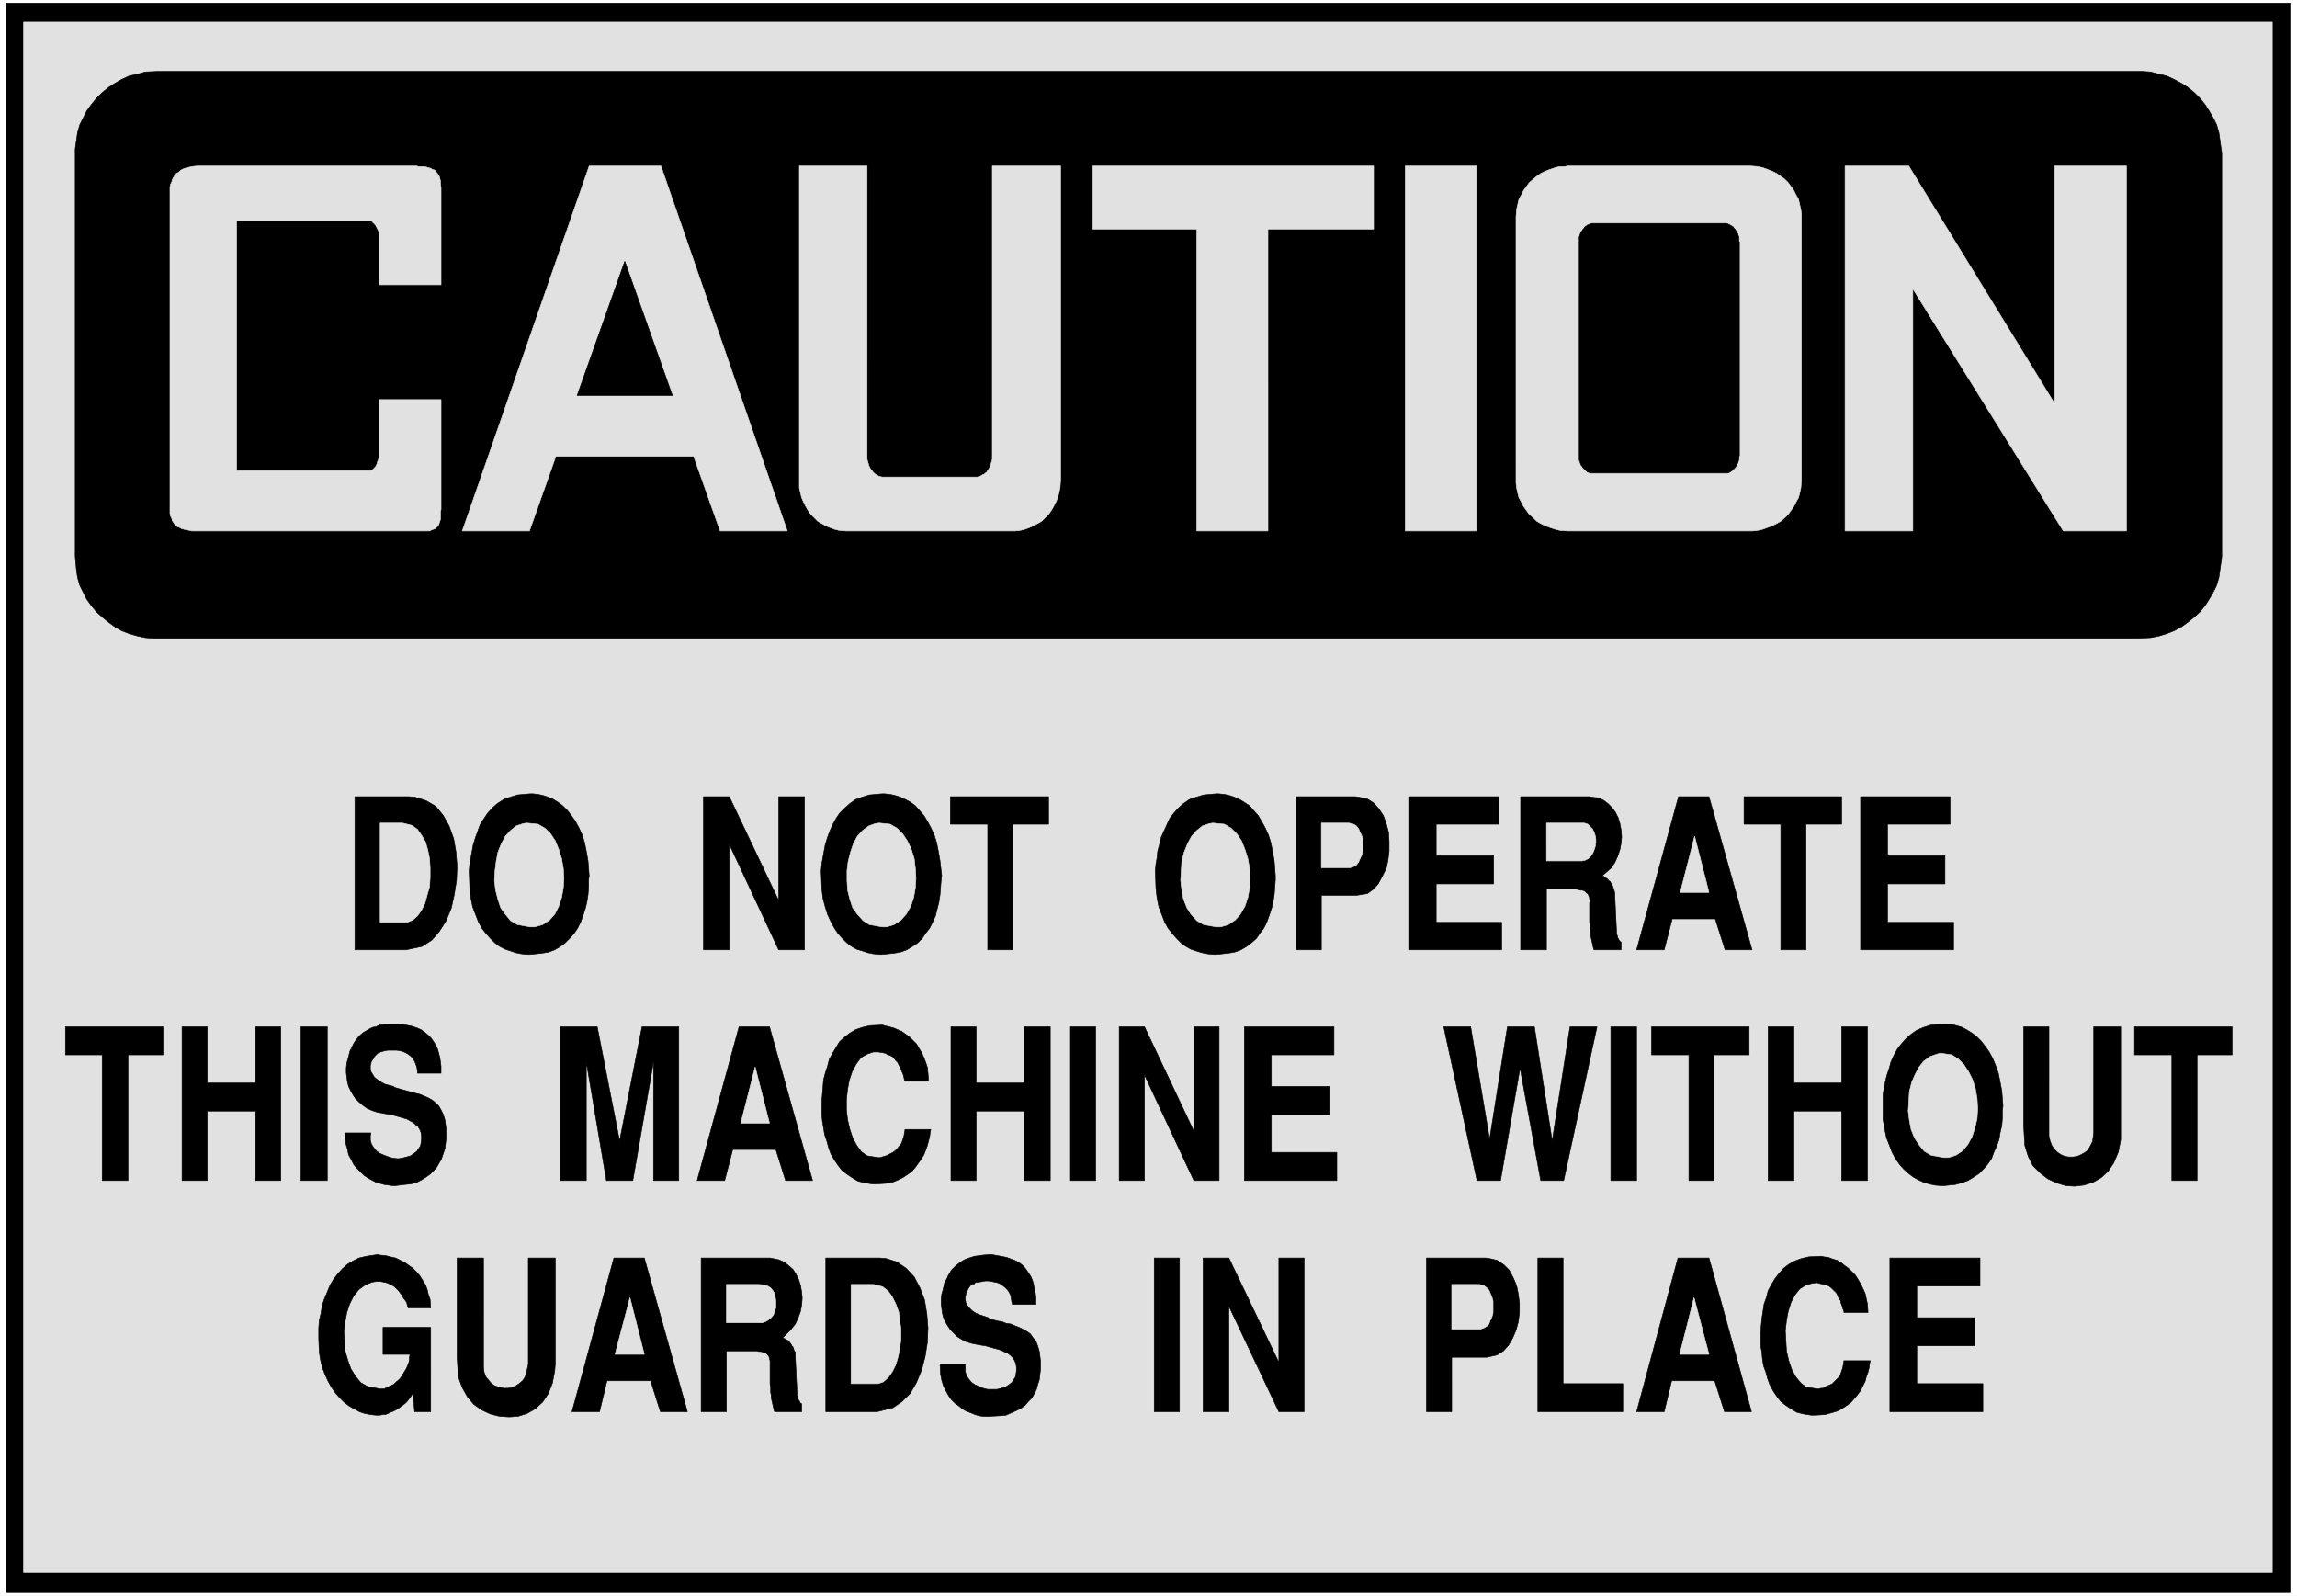 <svg width="3996.021" height="2776.042" viewBox="0 0 2997.016 2082.031" xmlns="http://www.w3.org/2000/svg"><rect x="0" y="0" width="2997.016" height="2082.031" fill="#808080" stroke="none"/><defs><clipPath id="a"><path d="M0 0h2998v2082.031H0Zm0 0"/></clipPath><clipPath id="b"><path d="M0 0h2997v2082.031H0Zm0 0"/></clipPath></defs><g clip-path="url(#a)"><path style="fill:#fff;fill-opacity:1;fill-rule:nonzero;stroke:none" d="M0 2083.008h2997.016V-2H0Zm0 0"/></g><g clip-path="url(#b)"><path style="fill:#fff;fill-opacity:1;fill-rule:evenodd;stroke:#fff;stroke-width:.19;stroke-linecap:square;stroke-linejoin:bevel;stroke-miterlimit:10;stroke-opacity:1" d="M.19-.25h766.12V533H.19Zm0 0" transform="matrix(3.91 0 0 -3.91 0 2082.03)"/></g><path style="fill:#000;fill-opacity:1;fill-rule:evenodd;stroke:#000;stroke-width:.19;stroke-linecap:square;stroke-linejoin:bevel;stroke-miterlimit:10;stroke-opacity:1" d="M2.11 531.47H764.2V1.09H2.11Zm0 0" transform="matrix(3.91 0 0 -3.91 0 2082.03)"/><path style="fill:#e1e1e1;fill-opacity:1;fill-rule:evenodd;stroke:#e1e1e1;stroke-width:.19;stroke-linecap:square;stroke-linejoin:bevel;stroke-miterlimit:10;stroke-opacity:1" d="M7.86 525.15h750.4V7.79H7.86Zm0 0" transform="matrix(3.91 0 0 -3.91 0 2082.03)"/><path style="fill:#000;fill-opacity:1;fill-rule:evenodd;stroke:#000;stroke-width:.19;stroke-linecap:square;stroke-linejoin:bevel;stroke-miterlimit:10;stroke-opacity:1" d="M630.64 61.4v51.32h30.08v-9.38h-21.08V92.8H659v-9.38h-19.36V70.78h22.04V61.4zm-43.12 25.28v1.15l.19 2.49.2 2.1.38 2.49.38 2.49.77 2.11.57 2.29 1.15 2.11 1.15 1.91 1.34 1.73 1.54 1.72 1.72 1.34 2.11 1.15 2.11.77 2.49.57 4.21.19.77-.19 1.53-.19 1.54-.58 1.34-.38 1.34-.76 1.15-.96 1.34-.96 2.3-2.3.96-1.53.76-1.34.77-1.53.77-1.72.38-1.73.38-1.72.2-2.87h-8.05v.38l-.39.96-.19.76-.38.96-.19.96-.58.76-.38.96-.38.77-.58.57-.57.58-.58.57-.76.58-.96.38-.77.19-.96.19-1.34.38-1.53-.19-2.11-.57-2.11-1.34-1.53-1.92-1.34-2.49-.96-3.06-.57-3.06-.39-3.45.19-3.25.2-3.45.76-3.26.96-2.87 1.34-2.49 1.73-2.1 1.72-1.34 3.64-.58h.77l.57.19h.77l.57.39.77.38.96.38.77.38.57.58.77.77.76.76.58.96.76 2.3.39 2.29h8.81l-.19-.76-.19-1.53-.38-1.54-.58-1.53-.38-1.53-.77-1.53-.77-1.53-.95-1.34-1.15-1.34-1.15-1.34-1.34-.96-1.73-1.15-1.53-.77-1.92-.57-2.11-.57-3.25-.2h-1.34l-2.5.39-2.3.57-1.91 1.15-1.73 1.15-1.72 1.34-1.34 1.72-1.15 1.73-1.15 2.1-.77 2.11-.57 2.1-.77 2.11-.38 2.3-.19 2.3-.39 2.1zM546.13 61.4l13.8 51.32h10.35l14.18-51.32h-9.01l-3.26 10.34h-14.37l-2.49-10.34zm-32.96 0v51.32h8.43V70.78h19.93V61.4zm-37.17 0v51.32h19.73l1.35-.19 2.49-.58 2.3-1.53 1.72-1.72 1.34-2.49 1.15-2.68.58-2.88.38-3.06v-3.06l-.38-3.07-.77-2.87-1.15-2.68-1.34-2.3-1.73-1.91-2.1-1.34-3.45-.77h-11.69V61.4Zm-74.55 0v51.32h8.63l16.67-34.85v34.85h8.43V61.4h-8.43l-16.67 35.23V61.4Zm-16.28 0v51.32h8.43V61.4Zm-71.48 15.89h8.43v-2.48l.38-1.34.77-1.15.96-1.15 1.15-.77 1.34-.57 1.34-.58 1.53-.38h3.07l1.53.38 1.35.39 1.15.76.95.77 1.15 1.72.19.77.2 1.34v1.34l-.2 1.15-.38.95-.57.96-.77.77-.96.76-.96.39-1.15.57-1.15.38-1.53.39-2.68.76-1.34.19-2.11.39-.96.19-1.92.57-1.53.77-1.53.96-1.15 1.14-1.15 1.15-.77 1.15-.96 1.53-.57 1.34-.38 1.54-.2 1.53-.19 1.53v1.72l.19 1.53.39 1.34.57 2.49.19.39.58.95.38.96.58.96.57.96.58.57.76.77.96.76.77.58.96.57 1.15.58 1.34.38 1.15.38 1.53.19 1.34.19 2.68.2 1.15-.2 2.11-.38 1.92-.38 1.53-.58 1.53-.57 1.35-.77 1.15-.95.95-1.15.77-1.15.77-1.15.57-1.34.38-1.34.2-1.34.38-1.53.19-1.53v-2.3h-7.86l-.19.76-.19 1.15-.19 1.15-.57 1.15-.58.77-.77.76-.76.58-.77.57-.96.38-.96.2-.95.19-1.15.19h-.96l-.96-.19-1.15-.19-1.34-.2-.19-.38-.77-.19-.57-.38-.58-.77-.38-.77-.39-.57-.19-.96-.19-.76v-.96l.19-.96.39-.76.76-.96.96-.96 1.15-.76 1.34-.58 2.88-.96.38-.38 1.34-.38 1.53-.38 1.35-.2 1.34-.57 1.53-.19 1.34-.58 1.53-.57 1.15-.58 1.35-.76 1.15-.77.95-1.34.96-1.15.58-1.53.57-1.91.38-3.07v-2.87l-.19-1.72-.19-1.72-.57-1.73-.39-1.53-.76-1.53-.77-1.34-1.15-1.15-1.15-1.34-1.34-.96-1.53-.76-1.73-.77-1.72-.77-2.11-.19-3.45-.19h-2.11l-1.34.19-1.34.39-1.34.57-1.54.57-1.34.77-1.15.96-1.34.95-1.15 1.15-.96 1.34-.95 1.73-.77 1.53-.58 1.91-.38 1.92zM275.56 61.4v51.32h18.01l2.11-.19 3.64-1.15 3.06-2.11 2.69-2.87 1.91-3.64 1.54-4.02.76-4.6.39-4.78-.2-4.79-.76-4.79-1.15-4.4-1.73-4.21-2.1-3.64-2.69-2.68-3.06-2.11-5.37-1.34zm-41.59 0v51.32h23l.96-.19 1.91-.39 1.73-.76 1.53-1.15 1.53-1.34.96-1.53.96-1.92.58-1.91.38-2.11.19-2.11-.19-2.29-.38-2.11-.77-2.11-.96-2.1-1.53-1.92-2.69-2.68.39-.19.38-.19.38-.19.2-.19.57-.19.38-.58.2-.19.38-.58.19-.38.38-.38.2-.58.19-.76.38-.38v-1.73l.58-11.68v-.95l.19-.39V66l.19-.38.19-.39.19-.19v-.19l.19-.19v-.19l.2-.2h.19v-.19h.19V61.4h-9.01l-.19.39-.19.95-.19.77-.19.96-.2.76-.19.96v.77l-.19.95v1.73l-.19.95v7.85l-.19.58v.38l-.19.38-.2.39-.38.38-.38.38-.58.19-.57.2-.58.19h-.76l-.58.19h-10.15V61.4Zm-43.11 0 13.99 51.32H215l14.38-51.32h-9.01l-3.26 10.34h-14.56l-2.49-10.34zm-38.33 18.19v33.13h8.82V76.34l.19-1.73.57-1.53.96-1.15.96-1.15 1.15-.76 1.34-.38 1.54-.39h1.34l1.34.19 1.34.58 1.15.76 1.15.96.77 1.15.57 1.72.57 2.68v35.43h9.01V77.29l-.19-2.29-.77-4.02-1.34-3.45-1.91-2.87-2.5-2.3-2.68-1.53-3.06-.96-2.88-.19-3.26.19-3.06.77-2.88 1.34-2.68 1.91-2.11 2.49-1.72 3.06-1.34 3.64zm-46.18 6.13v3.64l.19 2.49.58 2.49.38 2.49.77 2.29.96 2.3.95 2.3 1.15 1.91 1.35 1.73 1.53 1.72 1.72 1.53 1.92 1.15 1.92.96 2.49.57 3.83.58.77-.2 1.91-.19 1.53-.38 1.73-.38 1.53-.77 1.54-.76 2.68-1.92 1.34-1.34.96-1.15.96-1.53.95-1.53.58-1.53.38-1.73.58-1.53.19-2.87h-7.47l-.2.38-.19.77-.19.76-.57.77-.58.77-.38.76-.58.77-.57.76-.77.77-.57.57-.96.58-.77.38-.96.38-.95.2-.96.19h-1.54l-1.34-.19-2.3-.96-2.1-1.53-1.73-2.11-1.34-2.68-.96-2.87-.57-3.07-.39-3.25.19-3.26.2-3.25.95-3.26.96-2.68 1.54-2.49 1.72-2.1 2.3-1.34 4.02-.77h1.54l1.15.58.95.38 1.15.57.77.77.96.77.77.95.57.96.58.96.57.95.38.96.39.96.19.96v.76l.19.96h-9.01v9h15.91V61.4h-5.37l-.57 6.51v-.38l-.38-.57-.39-.58-.57-.76-.58-.77-.57-.58-.77-.57-.77-.57-.76-.58-.96-.57-.77-.39-.96-.38-.76-.38-.96-.38h-.77l-1.15-.2h-1.15l-1.91.2-1.92.38-1.72.57-1.73.96-1.72.96-1.73 1.34-1.53 1.53-1.34 1.53-1.34 1.92-1.15 2.1-.96 2.11-.96 2.49-.57 2.49-.39 2.49zm618.38 52.85v41.93h-12.46v9.38h32.58v-9.38h-11.69v-41.93zm-49.44 18.19v33.12h8.43V153.5l.38-1.72.58-1.53.76-1.15 1.15-1.15 1.15-.77 1.34-.57 1.34-.19h1.35l1.34.19 1.34.57 1.34.77.96.76.76 1.34.77 1.54.38 2.87v35.42h9.01v-37.72l-.77-4.02-1.53-3.64-1.91-2.87-2.3-2.11-2.69-1.53-3.06-.96-3.07-.38-3.06.19-3.07.96-2.88 1.34-2.49 1.92-2.49 2.48-1.53 3.07-1.15 3.64zm-46.95 7.65v2.88l.38 2.1.38 2.11.58 2.3.77 2.29.57 2.11.96 2.11 1.15 2.1 1.34 1.73 1.53 1.72 1.73 1.53 1.91 1.34 2.3.96 2.49.77 4.22.38h.77l1.91-.19 1.54-.39 1.91-.57 1.73-.96 1.53-.96 1.53-1.14 1.54-1.54 1.34-1.72 1.34-1.91 1.15-2.11.96-2.3.95-2.68.58-2.87.57-3.06.39-4.98-.19-1.53v-2.49l-.2-2.49-.57-2.49-.38-2.3-.77-2.11-.96-2.1-.76-2.11-1.35-1.91-1.34-1.53-1.53-1.54-1.72-1.14-1.92-1.15-2.11-.77-2.11-.57-3.83-.39h-.96l-2.11.19-1.72.39-1.92.57-1.72.77-1.73.96-1.53 1.14-1.72 1.54-1.34 1.53-1.35 1.91-1.15 2.11-.95 2.49-.96 2.49-.58 2.87-.57 3.25zm-38.33-25.84v51.31h8.63v-18.76h15.9v18.76h8.62v-51.31h-8.62v23.16h-15.9v-23.16zm-26.44 0v41.93h-12.46v9.38h32.58v-9.38H572v-41.93zm-26.06 0v51.31h8.62v-51.31zm-44.65 0-11.11 51.31h9l6.33-37.53 5.94 37.53h9l5.94-38.1 5.94 38.1h9.01l-11.12-51.31h-7.66l-6.9 37.52-6.51-37.52zm-77.61 0v51.31h29.89v-9.38h-20.88v-10.53h19.35v-9.38h-19.35v-12.64h21.84v-9.38zm-41.77 0v51.31h8.43l16.48-34.85v34.85h8.43v-51.31h-8.43l-16.48 35.23v-35.23zm-16.29 0v51.31h8.43v-51.31zm-39.86 0v51.31h8.43v-18.76h16.1v18.76h8.62v-51.31h-8.62v23.16h-16.1v-23.16zm-43.11 25.27v1.15l.19 2.3.19 2.29.19 2.49.58 2.3.76 2.3.58 2.3 1.15 2.1 1.15 1.92 1.15 1.91 1.72 1.53 1.72 1.34 1.92 1.15 2.3.77 2.49.57 4.22.2.57-.2 1.54-.38 1.53-.38 1.34-.58 1.34-.57 2.68-1.92 1.15-1.14 1.15-1.15.77-1.34.96-1.54.76-1.72.58-1.53.57-1.72.2-1.92.19-2.68H302l-.19.38-.19.96-.19.77-.39.95-.38.96-.38.77-.39.76-.38.77-.58.57-.57.77-.57.57-.77.39-.96.38-.77.38-.95.19-1.35.2h-1.53l-2.3-.77-1.91-1.15-1.54-2.1-1.34-2.49-.96-2.88-.57-3.06-.38-3.45v-3.44l.38-3.26.76-3.25.96-2.87 1.34-2.49 1.54-2.11 1.91-1.34 3.64-.57h.77l.58.19.57.19.77.19.76.38.77.39.77.38.76.57.77.77.57.76.77.96.38 1.15.39 1.15.38 2.3h8.62l-.19-.77-.19-1.53-.38-1.53-.39-1.53-.57-1.54-.58-1.53-.95-1.53-1.92-2.68-1.15-1.34-1.34-.96-1.73-1.15-1.53-.76-1.91-.77-2.11-.38-3.26-.19h-1.34l-2.49.38-2.3.57-1.92 1.15-1.72 1.15-1.73 1.34-1.34 1.73-1.15 1.72-1.15 1.91-.77 2.11-.57 2.11-.77 2.29-.38 2.3-.38 2.3-.19 2.11zm-41.59-25.27 13.99 51.31h10.16l14.37-51.31h-9.01l-3.25 10.34h-14.38l-2.68-10.34zm-45.6 0v51.31h12.26l7.47-38.1 7.48 38.1h12.26v-51.31h-8.43v39.63l-6.9-39.63h-8.81l-6.71 39.63v-39.63zm-71.86 15.89h8.62l-.19-.96v-1.53l.38-1.34.77-1.15.96-1.15 1.15-.76 1.34-.58 1.53-.57 1.34-.39 1.73-.19 1.34.19 1.53.39 1.34.38 1.15.77.96.76 1.15 1.72.19.77.19 1.34v1.34l-.19 1.15-.38.96-.58.95-.76.58-.77.76-1.15.58-.96.57-1.34.39-1.34.38-1.34.38-1.34.39-1.54.19-1.91.38-1.15.19-1.73.58-1.72.76-1.34.96-1.34 1.15-1.15 1.15-.77 1.15-.77 1.34-.76 1.53-.39 1.53-.19 1.53-.19 1.53v1.53l.19 1.73.38 1.34.58 2.3.19.57.58.96.38.96.57.95.58.77.57.76.77.77.96.77.96.57.95.57 1.15.58 1.15.19 1.15.58 1.54.19 1.53.19h3.64l2.11-.38 1.92-.39 1.72-.57 1.34-.58 1.34-.95 1.15-.96.96-.96.77-1.15.76-1.15.58-1.34.38-1.34.38-1.53.2-1.34.19-1.53v-2.3h-7.86v.58l-.19 1.34-.38 1.15-.39.95-.57.96-.77.77-.76.57-.96.57-.96.39-.77.19-1.15.19h-3.06l-.96-.19-1.34-.38-.39-.2-.57-.19-.58-.57-.57-.58-.38-.76-.58-.77-.19-.76-.19-.77v-.96l.19-.95.57-.96.58-.96.96-.76 1.15-.77 1.34-.77 2.87-.76.58-.39 1.34-.38 1.34-.38 1.34-.38 1.54-.39 1.34-.38 1.53-.38 1.34-.58 1.34-.57 1.34-.77 1.15-.96.96-.95.77-1.34.76-1.53.58-1.92.38-3.06v-2.87l-.19-1.73-.19-1.72-.58-1.72-.57-1.73-.77-1.34-.76-1.34-1.15-1.34-1.15-1.15-1.34-.95-1.54-.96-1.53-.77-1.92-.57-2.1-.19-3.26-.39h-.77l-1.34.19-1.53.2-1.34.38-1.35.38-1.53.77-1.34.76-1.15.77-1.15 1.15-1.15 1.15-1.15 1.34-.77 1.53-.95 1.72-.39 1.92-.57 1.91zm-14.76-15.89v51.31h8.82v-51.31zm-39.66 0v51.31h8.43v-18.76h16.09v18.76h8.43v-51.31h-8.43v23.16H69.18v-23.16zm-26.64 0v41.93H21.85v9.38h32.57v-9.38H42.73v-41.93zm586.75 76.97v51.12h29.9v-9.19h-20.89v-10.53h19.16v-9.38h-19.16v-12.83h22.04v-9.19zm-26.63 0v41.93h-12.26v9.19h32.57v-9.19h-11.88v-41.93zm-48.1 0 13.99 51.12h10.16l14.37-51.12h-9.01l-3.26 10.34h-14.37l-2.68-10.34zm-38.71 0v51.12h23l.96-.19 1.91-.19 1.73-.77 1.53-1.15 1.34-1.34 1.15-1.53.96-1.91.57-1.92.39-2.1.19-2.3-.19-2.11-.39-2.1-.76-2.3-.96-2.11-1.34-1.91-2.88-2.49h.2l.38-.19.19-.19.38-.2.39-.38.38-.19.19-.38.58-.39.19-.38.19-.38.38-.58.19-.57.2-.58.19-.57.19-.77v-.76l.57-11.68v-.96l.2-.38v-.38l.19-.39v-.38l.19-.19v-.19l.19-.2.19-.38.19-.19.2-.19h.19v-2.68h-9.01l-.19.38-.19.77-.19.95-.2.96-.19.77-.19.96v.76l-.19.77v1.91l-.19.96v6.51l.19.57-.19.58v.57l-.19.39-.2.57-.19.38-.38.19-.38.39-.39.38-.76.19h-.58l-.57.19-.96.19h-9.77v-20.29zm-37.36 0v51.12h30.08v-9.19h-20.89v-10.53h19.17v-9.38h-19.17v-12.83h21.85v-9.19zm-37.56 0v51.12h19.73l1.35-.19 2.68-.57 2.11-1.34 1.72-1.92 1.53-2.3.96-2.68.77-2.87.19-3.06v-3.26l-.38-3.06-.58-2.68-1.34-2.68-1.34-2.49-1.53-1.73-2.11-1.53-3.64-.57h-11.69v-18.19zm-46.95 25.85v.76l.19 2.11.38 2.11.2 2.1.57 2.11.58 2.49.95 2.1 1.92 4.22 1.34 1.72 1.53 1.72 1.73 1.53 1.92 1.34 2.29.77 2.5.77 4.21.38h.77l1.91-.19 1.73-.39 1.72-.57 1.73-.77 1.53-.95 1.73-1.15 1.34-1.53 1.53-1.73 1.15-1.91 1.15-2.11 1.15-2.49.77-2.49.57-2.87.58-3.25.38-4.98v-1.34l-.19-2.49-.19-2.49-.39-2.49-.57-2.3-.77-2.29-.77-2.11-.95-1.92-1.34-1.72-1.15-1.72-1.73-1.53-1.53-1.15-1.92-1.15-2.11-.77-2.3-.38-3.83-.38h-.96l-1.91.19-1.92.38-1.92.58-1.72.57-1.72.96-1.54 1.15-1.53 1.53-1.53 1.72-1.34 1.72-1.15 2.11-.96 2.49-.96 2.49-.58 2.87-.38 3.26zm-55.96-25.85v41.93h-12.45v9.19h32.77v-9.19h-11.88v-41.93zm-55.57 25.85v.76l.2 2.11.38 2.11.38 2.1.39 2.11.76 2.49.77 2.1.96 2.11 1.15 2.11 1.15 1.72 1.72 1.72 1.72 1.53 1.92 1.34 2.11.77 2.49.77 4.22.38h.76l1.92-.19 1.72-.39 1.73-.57 1.72-.77 1.73-.95 1.53-1.15 1.34-1.53 1.53-1.73 1.15-1.91 1.15-2.11 1.15-2.49.77-2.49.58-2.87.57-3.25.57-4.98-.19-1.34-.19-2.49-.19-2.49-.38-2.49-.58-2.3-.57-2.29-.96-2.11-.96-1.92-1.34-1.72-1.15-1.72-1.53-1.53-1.73-1.15-1.91-1.15-2.11-.77-2.3-.38-3.83-.38h-.96l-1.92.19-1.91.38-1.73.58-1.92.57-1.72.96-1.53 1.15-1.54 1.53-1.53 1.72-1.15 1.72-1.15 2.11-1.15 2.49-.76 2.49-.77 2.87-.38 3.26zm-39.28-25.85v51.12h8.62L259.84 232v34.66h8.63v-51.12h-8.63l-16.48 35.23v-35.23zm-78.18 25.85v.76l.19 2.11.38 2.11.39 2.1.38 2.11.77 2.49.76 2.1.77 2.11 1.34 2.11 1.15 1.72 1.53 1.72 1.73 1.53 2.11 1.34 2.1.77 2.49.77 4.22.38h.96l1.72-.19 1.73-.39 1.72-.57 1.73-.77 1.53-.95 1.53-1.15 1.54-1.53 1.34-1.73 1.34-1.91 1.15-2.11 1.15-2.49.76-2.49.58-2.87.57-3.25.39-4.98-.19-1.34v-2.49l-.2-2.49-.38-2.49-.57-2.3-.77-2.29-.77-2.11-.96-1.92-1.15-1.72-1.53-1.72-1.53-1.53-1.53-1.15-1.92-1.15-2.11-.77-2.3-.38-3.83-.38h-.96l-1.91.19-1.92.38-1.73.58-1.72.57-1.92.96-1.53 1.15-1.53 1.53-1.54 1.72-1.34 1.72-1.15 2.11-.95 2.49-.96 2.49-.58 2.87-.38 3.26zm-38.14-25.85v51.12h18.02l2.1-.19 3.65-1.15 3.25-1.91 2.49-3.07 1.92-3.44 1.53-4.22.77-4.4.38-4.79-.19-4.78-.76-4.79-.96-4.4-1.73-4.22-2.3-3.63-2.49-2.88-3.26-2.1-5.36-1.15zm0 0" transform="matrix(3.91 0 0 -3.91 0 2082.03)"/><path style="fill:#e1e1e1;fill-opacity:1;fill-rule:evenodd;stroke:#e1e1e1;stroke-width:.19;stroke-linecap:square;stroke-linejoin:bevel;stroke-miterlimit:10;stroke-opacity:1" d="M560.5 80.55h9.78l-4.99 18.96zm-76.07 8.42h9.58l1.15.39.96.57.76.77.39 1.15.57 1.15.38 1.34v4.02l-.38 1.34-.57 1.34-.39.95-.76.77-.96.77-1.53.38h-9.2zM283.99 70.78h9l1.73.58 1.72 1.53 1.35 1.92 1.14 2.29.77 2.68.58 2.88.38 3.06v3.06l-.38 3.07-.39 2.87-.96 2.68-1.14 2.3-1.35 1.91-1.91 1.53-3.07.77h-7.47zm-41.58 20.3h11.88l1.15.38.95.58.96.76.77.96.38 1.15.39 1.15v2.49l-.2 1.15-.19 1.15-.57.95-.77.96-.96.58-.96.38-2.1.19h-10.73zm-37.18-10.53H215l-4.79 18.96zM647.5 181.07l-1.34-.38-2.11-.77-2.11-1.53-1.53-1.91-1.34-2.49-1.15-2.68-.77-3.07-.19-3.25-.19-3.26.38-3.06.58-3.06 1.15-2.87 1.53-2.3 1.73-2.11 2.29-1.34 4.22-.76h1.53l2.49.76 2.3 1.53 1.73 2.11 1.34 2.49.96 2.87.76 3.26.2 3.25-.2 3.45-.57 3.25-.96 3.07-1.34 2.68-1.53 2.29-1.92 1.92-2.11 1.34zm-400.3-23.36h9.58l-4.79 18.77zm313.49 76.98h9.59l-4.79 18.76zm-44.64 10.53h11.88l.95.19 1.15.57.77.77.77 1.15.38.95.38 1.15.2 1.34v1.15l-.2 1.15-.38 1.15-.57 1.15-.77.76-.77.77-1.15.38h-12.64zm-75.12-2.3h9.58l1.15.38.96.58.76.95.39.96.57 1.15.39 1.34v4.21l-.39 1.34-.57 1.15-.39.96-.76.96-.96.57-1.53.38h-9.2zm-36.22 14.93-1.15-.19-2.3-.76-1.91-1.54-1.73-1.91-1.34-2.49-1.15-2.87-.77-3.06-.19-3.07-.19-3.25.38-3.26.58-3.06 1.15-2.87 1.34-2.11 1.92-2.11 2.3-1.34 4.21-.76h1.53l2.5.76 2.3 1.53 1.72 1.92 1.53 2.68.96 2.87.58 3.26.19 3.25-.19 3.26-.58 3.25-.96 3.07-1.15 2.87-1.53 2.3-1.92 1.91-2.3 1.34zm-111.33 0-1.34-.19-2.11-.76-2.11-1.54-1.72-1.91-1.35-2.49-.95-2.87-.77-3.06-.38-3.07v-3.25l.19-3.26.76-3.06.96-2.87 1.54-2.11 1.91-2.11 2.11-1.34 4.22-.76h1.53l2.49.76 2.3 1.53 1.72 1.92 1.54 2.68.96 2.87.57 3.26.19 3.25-.19 3.26-.38 3.25-.96 3.07-1.34 2.87-1.54 2.3-1.91 1.91-2.3 1.34zm-117.66 0-1.15-.19-2.3-.76-1.92-1.54-1.72-1.91-1.34-2.49-1.15-2.87-.58-3.06-.38-3.07-.19-3.25.38-3.26.77-3.06.96-2.87 1.53-2.11 1.72-2.11 2.3-1.34 4.22-.76h1.53l2.69.76 2.3 1.53 1.72 1.92 1.34 2.68.96 2.87.57 3.26.2 3.25-.2 3.26-.57 3.25-.96 3.07-1.15 2.87-1.53 2.3-1.92 1.91-2.3 1.34zm-48.86-33.12h9l1.92.76 1.53 1.35 1.34 1.91 1.15 2.3.77 2.87.77 2.68.19 3.06v3.26l-.19 3.06-.58 2.87-.77 2.69-1.34 2.29-1.34 1.92-1.91 1.34-3.07.76h-7.47zm0 0" transform="matrix(3.91 0 0 -3.91 0 2082.03)"/><path style="fill:#000;fill-opacity:1;fill-rule:evenodd;stroke:#000;stroke-width:.19;stroke-linecap:square;stroke-linejoin:bevel;stroke-miterlimit:10;stroke-opacity:1" d="M52.7 508.68h662.25l2.69-.19 2.87-.76 2.49-.58 2.49-1.15 2.49-1.34 2.11-1.34 2.11-1.72 1.92-1.92 1.72-2.1 1.34-2.11 1.34-2.3 1.15-2.29.77-2.68.38-2.69.58-4.02V346.7l-.19-1.53-.39-2.69-.38-2.68-.77-2.68-1.15-2.29-1.34-2.3-1.34-2.11-1.72-2.1-1.92-1.73-2.11-1.72-2.11-1.53-2.49-1.34-2.49-.96-2.49-.77-2.87-.57-4.03-.19H51.16l-2.68.19-2.68.57-2.68.77-2.5.96-2.3 1.34-2.1 1.53-2.11 1.72-1.92 1.73-1.72 2.1-1.53 2.11-1.15 2.3-1.15 2.29-.77 2.68-.38 2.68-.39 4.22v136.13l.39 2.68.38 2.69.77 2.68 1.15 2.29 1.15 2.3 1.53 2.11 1.72 2.1 1.92 1.92 2.11 1.72 2.1 1.34 2.3 1.34 2.5 1.15 2.68.58 2.68.76zm0 0" transform="matrix(3.91 0 0 -3.91 0 2082.03)"/><path style="fill:#e1e1e1;fill-opacity:1;fill-rule:evenodd;stroke:#e1e1e1;stroke-width:.19;stroke-linecap:square;stroke-linejoin:bevel;stroke-miterlimit:10;stroke-opacity:1" d="M638.3 436.11v-80.8h-22.61v121.78h21.27l48.67-79.27v79.27h23.96V355.31h-21.08zm-169.39 40.98h23.76V355.31h-23.76zm-104.25 0h93.71v-21.06h-35.26V355.31h-23.76v100.72h-34.69zM231.48 380.2h-45.99l-8.81-24.89h-22.42l42.35 121.78h23.95l42.16-121.78H240.3zm-108.27 78.7H78.95v-83.48h44.65l.76.38.2.19.38.39.38.38.19.38.2.38.19.39v.38l.19.38.19.58.19.38v19.53h20.7v-36.57l-.19-.96v-2.49l-.2-.57-.19-.58-.19-.57-.38-.57-.77-.77-.57-.19-.58-.19-.76-.39H64l-.76.19-1.15.2-1.54.38-.57.38-.58.19-.76.39-.39.57-.38.58-.38.57-.19.77-.39.76-.19.96v108.76l.19.95.39.77.19.76.38.77.38.57.58.77.77.38.57.58.58.38.95.38.77.2.77.19.95.19 1.54.19h73.39l.38-.19h1.92l.96-.19.57-.19.77-.2.57-.38.77-.19.38-.57.39-.39.38-.57.38-.58.19-.76.2-.77v-.76l.19-1.54v-32.35h-20.7v17.61l-.19.38-.19.39-.19.38-.19.38-.2.39-.19.38-.19.19-.57.57-.2.2-.38.38h-.38zm0 0" transform="matrix(3.91 0 0 -3.91 0 2082.03)"/><path style="fill:#000;fill-opacity:1;fill-rule:evenodd;stroke:#000;stroke-width:.19;stroke-linecap:square;stroke-linejoin:bevel;stroke-miterlimit:10;stroke-opacity:1" d="m208.49 445.31-15.91-44.81h31.81zm0 0" transform="matrix(3.91 0 0 -3.91 0 2082.03)"/><path style="fill:#e1e1e1;fill-opacity:1;fill-rule:evenodd;stroke:#e1e1e1;stroke-width:.19;stroke-linecap:square;stroke-linejoin:bevel;stroke-miterlimit:10;stroke-opacity:1" d="M523.14 355.31h61.7l1.72.19 1.73.39 1.53.57 1.53.58 1.54.76 1.34.77 1.34 1.15 1.15 1.15 1.92 2.68.76 1.53.77 1.34.38 1.53.39 1.72.19 2.68v88.66l-.19 1.53-.39 1.72-.38 1.72-.77 1.34-.76 1.54-.96 1.34-.96 1.34-1.15 1.15-1.34.95-1.34.96-1.54.77-1.53.57-1.53.58-1.73.38-2.49.19h-60.93l-.96-.19h-1.73l-1.53-.38-1.72-.58-1.54-.57-1.53-.77-1.34-.96-1.15-.95-1.34-1.15-.96-1.34-.96-1.34-.77-1.54-.76-1.34-.39-1.72-.38-1.72-.19-2.49V371.4l.19-1.73.38-1.72.39-1.53.76-1.34.77-1.53 1.92-2.68 1.34-1.15 1.15-1.15 1.34-.77 1.53-.76 1.54-.58 1.72-.57 1.53-.39zM289.35 477.09h-22.61V369.67l.39-1.72.38-1.53.57-1.34.77-1.53.77-1.34.95-1.34 2.3-2.3 1.35-.77 1.34-.76 1.34-.58 1.53-.57 1.53-.39 2.3-.19h56.53l1.73.19 1.53.39 1.53.57 1.34.58 1.35.76 1.34.77 2.3 2.3.96 1.34.76 1.34.77 1.53.57 1.34.39 1.53.38 1.72.19 2.68v104.74h-22.8v-97.84l-.19-.77-.2-.57-.19-.77-.19-.38-.38-.77-.39-.38-.19-.58-.57-.38-.38-.38-.58-.19-.57-.39-.58-.19-.57-.19h-31.81l-.77.19-.58.19-.38.39-.57.19-.39.38-.38.38-.38.58-.39.38-.38.77-.19.38-.19.77-.19.57-.2.77zm0 0" transform="matrix(3.91 0 0 -3.91 0 2082.03)"/><path style="fill:#000;fill-opacity:1;fill-rule:evenodd;stroke:#000;stroke-width:.19;stroke-linecap:square;stroke-linejoin:bevel;stroke-miterlimit:10;stroke-opacity:1" d="M531.95 374.65h44.65l.38.19.39.19.57.39.38.38.39.38.38.39.19.38.19.38.39.58.19.57.19.58v.57l.19.96v71.23l-.19.19v1.34l-.19.57-.19.58-.39.57-.19.38-.19.39-.38.38-.39.57-.38.2-.57.38-.39.19-.38.19-.58.19h-44.84l-.57-.19-.38-.19-.58-.19-.38-.38-.39-.2-.38-.57-.38-.38-.19-.39-.39-.38-.19-.57-.19-.58-.19-.57v-74.29l.19-.58.19-.57.19-.58.39-.38.19-.38.38-.39.38-.38.39-.38.38-.39.58-.19.38-.19zm0 0" transform="matrix(3.91 0 0 -3.91 0 2082.03)"/></svg>
